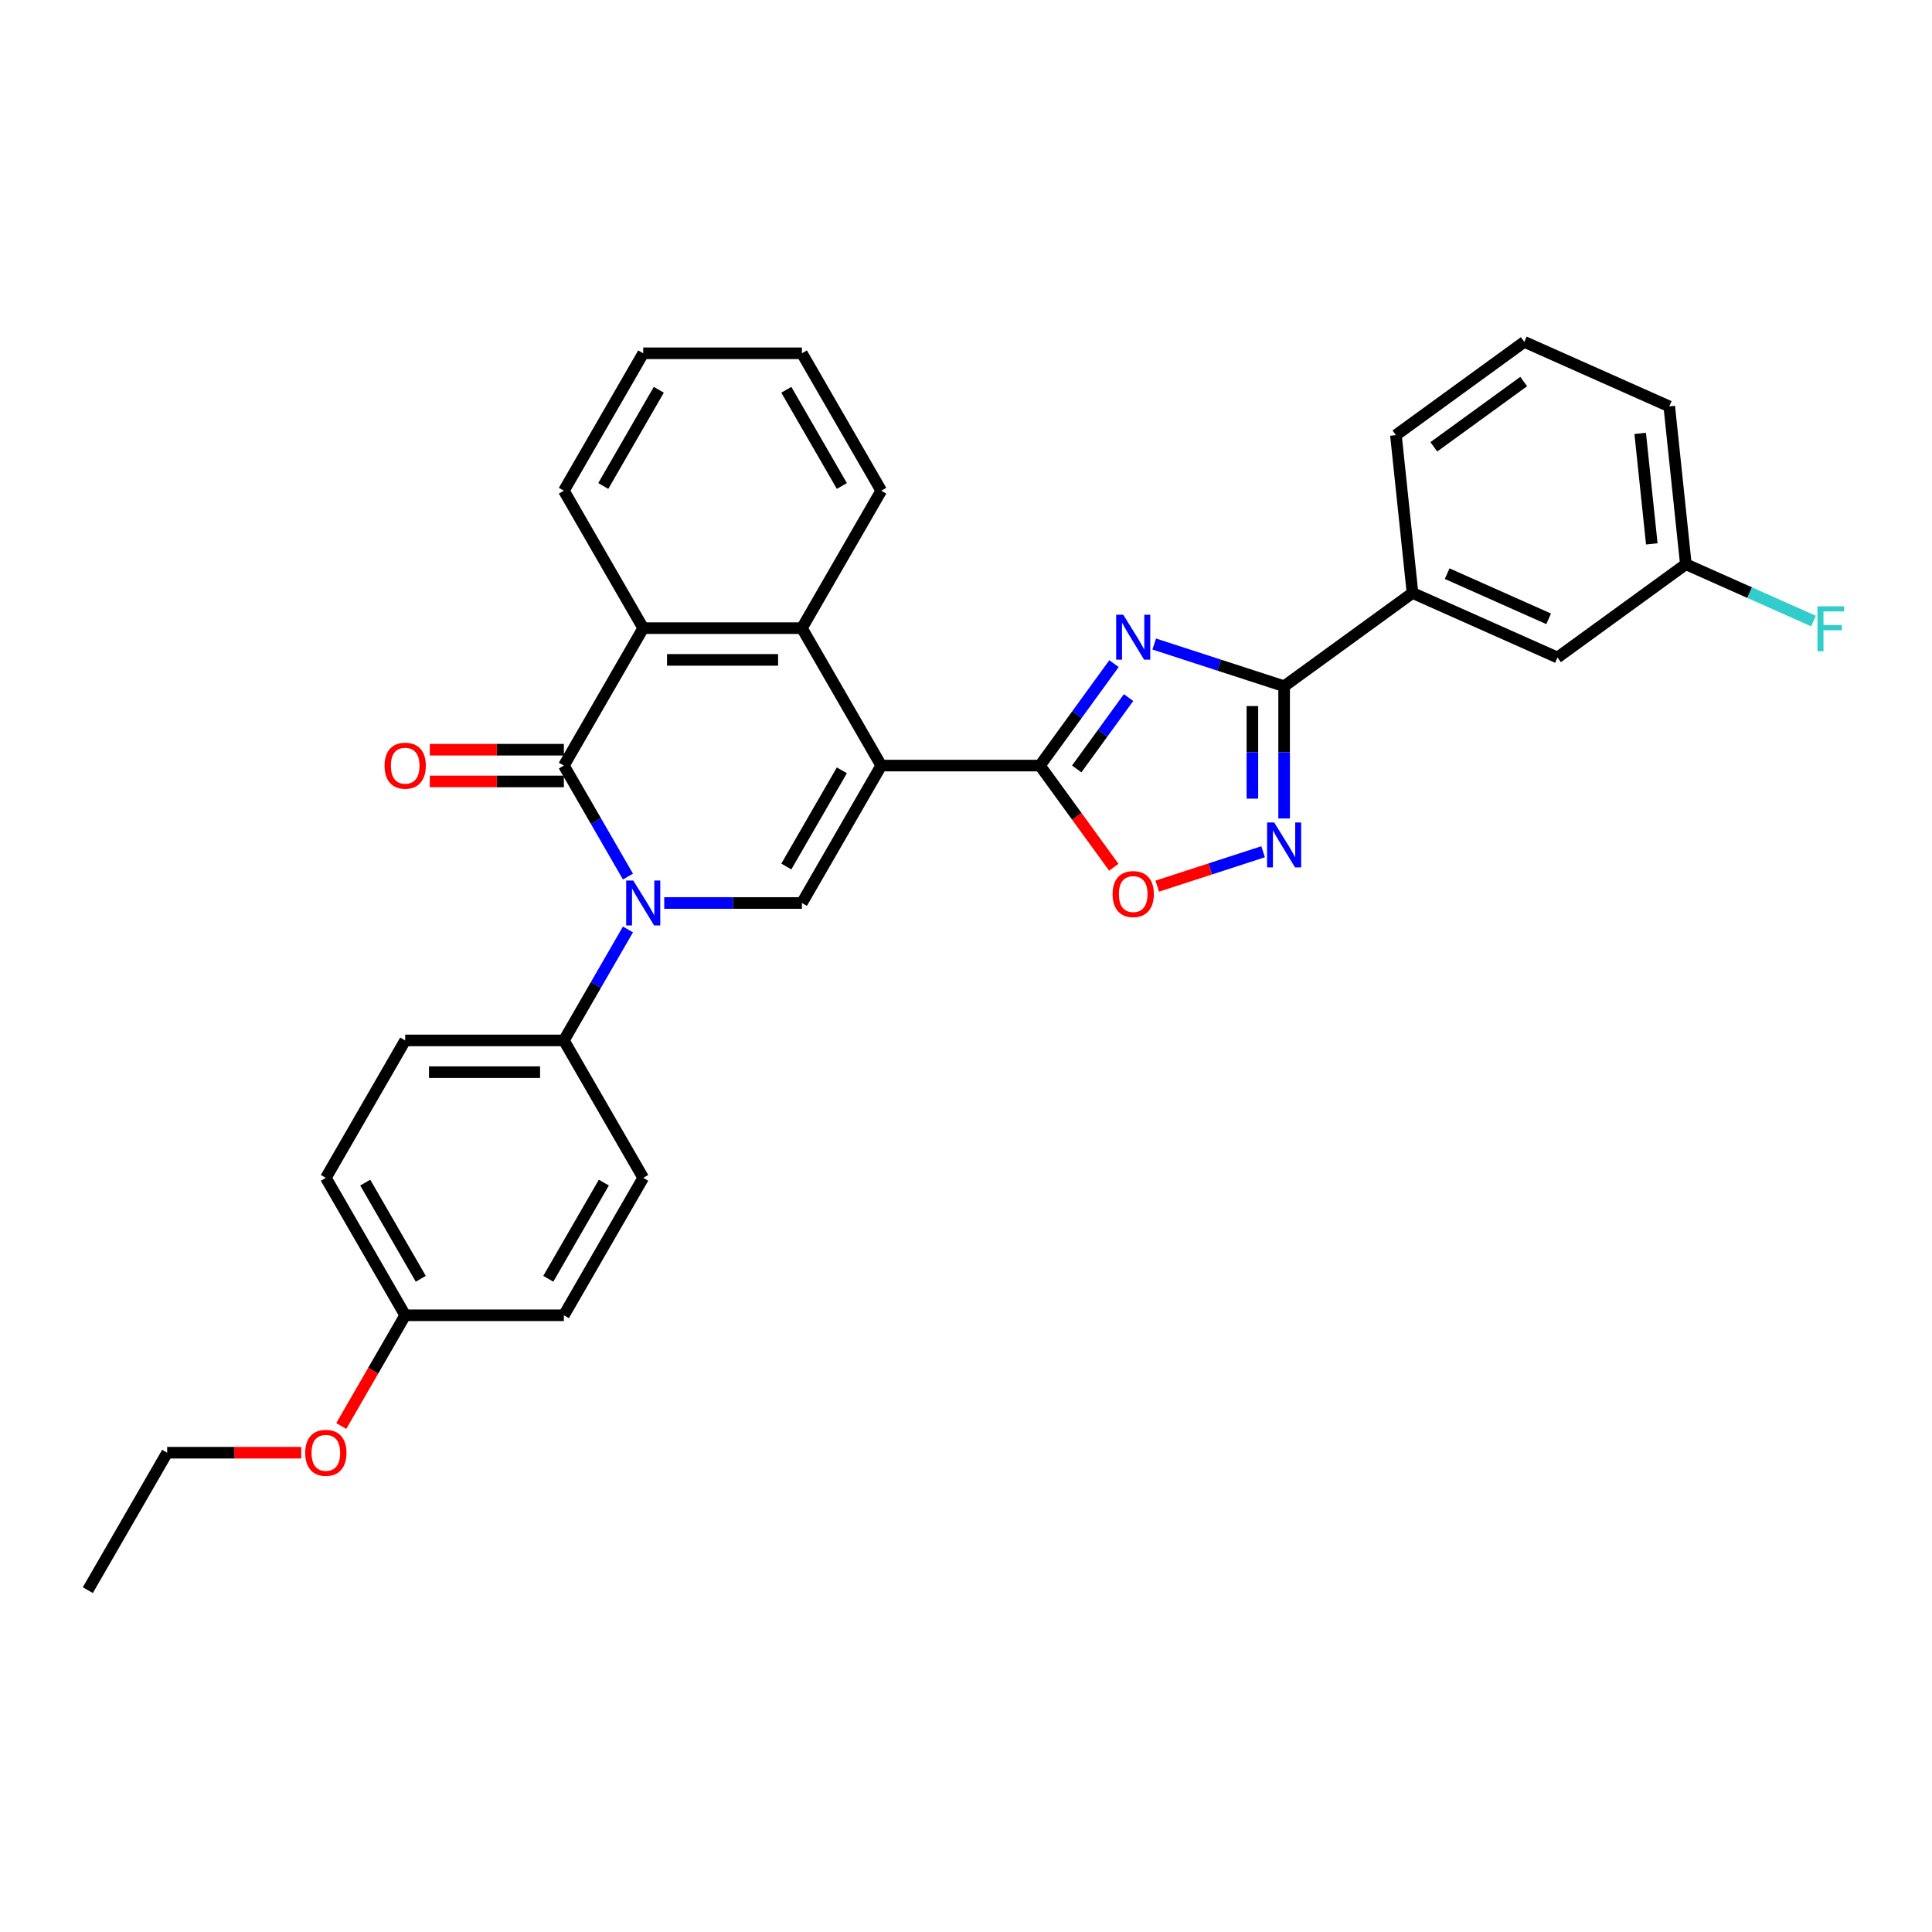 <?xml version='1.0' encoding='iso-8859-1'?>
<svg version='1.1' baseProfile='full'
              xmlns='http://www.w3.org/2000/svg'
                      xmlns:rdkit='http://www.rdkit.org/xml'
                      xmlns:xlink='http://www.w3.org/1999/xlink'
                  xml:space='preserve'
width='1000px' height='1000px' viewBox='0 0 1000 1000'>
<!-- END OF HEADER -->
<rect style='opacity:1.0;fill:#FFFFFF;stroke:none' width='1000' height='1000' x='0' y='0'> </rect>
<path class='bond-1' d='M 456.133,396.26 L 538.268,396.26' style='fill:none;fill-rule:evenodd;stroke:#000000;stroke-width:6px;stroke-linecap:butt;stroke-linejoin:miter;stroke-opacity:1' />
<path class='bond-4' d='M 456.133,396.26 L 415.065,467.392' style='fill:none;fill-rule:evenodd;stroke:#000000;stroke-width:6px;stroke-linecap:butt;stroke-linejoin:miter;stroke-opacity:1' />
<path class='bond-4' d='M 435.746,398.716 L 406.999,448.508' style='fill:none;fill-rule:evenodd;stroke:#000000;stroke-width:6px;stroke-linecap:butt;stroke-linejoin:miter;stroke-opacity:1' />
<path class='bond-7' d='M 456.133,396.26 L 415.065,325.129' style='fill:none;fill-rule:evenodd;stroke:#000000;stroke-width:6px;stroke-linecap:butt;stroke-linejoin:miter;stroke-opacity:1' />
<path class='bond-0' d='M 343.804,467.392 L 379.434,467.392' style='fill:none;fill-rule:evenodd;stroke:#0000FF;stroke-width:6px;stroke-linecap:butt;stroke-linejoin:miter;stroke-opacity:1' />
<path class='bond-0' d='M 379.434,467.392 L 415.065,467.392' style='fill:none;fill-rule:evenodd;stroke:#000000;stroke-width:6px;stroke-linecap:butt;stroke-linejoin:miter;stroke-opacity:1' />
<path class='bond-10' d='M 325.029,481.076 L 308.445,509.799' style='fill:none;fill-rule:evenodd;stroke:#0000FF;stroke-width:6px;stroke-linecap:butt;stroke-linejoin:miter;stroke-opacity:1' />
<path class='bond-10' d='M 308.445,509.799 L 291.861,538.523' style='fill:none;fill-rule:evenodd;stroke:#000000;stroke-width:6px;stroke-linecap:butt;stroke-linejoin:miter;stroke-opacity:1' />
<path class='bond-31' d='M 325.029,453.708 L 308.445,424.984' style='fill:none;fill-rule:evenodd;stroke:#0000FF;stroke-width:6px;stroke-linecap:butt;stroke-linejoin:miter;stroke-opacity:1' />
<path class='bond-31' d='M 308.445,424.984 L 291.861,396.26' style='fill:none;fill-rule:evenodd;stroke:#000000;stroke-width:6px;stroke-linecap:butt;stroke-linejoin:miter;stroke-opacity:1' />
<path class='bond-2' d='M 538.268,396.26 L 557.436,369.878' style='fill:none;fill-rule:evenodd;stroke:#000000;stroke-width:6px;stroke-linecap:butt;stroke-linejoin:miter;stroke-opacity:1' />
<path class='bond-2' d='M 557.436,369.878 L 576.605,343.495' style='fill:none;fill-rule:evenodd;stroke:#0000FF;stroke-width:6px;stroke-linecap:butt;stroke-linejoin:miter;stroke-opacity:1' />
<path class='bond-2' d='M 557.309,398.001 L 570.726,379.533' style='fill:none;fill-rule:evenodd;stroke:#000000;stroke-width:6px;stroke-linecap:butt;stroke-linejoin:miter;stroke-opacity:1' />
<path class='bond-2' d='M 570.726,379.533 L 584.144,361.065' style='fill:none;fill-rule:evenodd;stroke:#0000FF;stroke-width:6px;stroke-linecap:butt;stroke-linejoin:miter;stroke-opacity:1' />
<path class='bond-9' d='M 538.268,396.26 L 557.389,422.577' style='fill:none;fill-rule:evenodd;stroke:#000000;stroke-width:6px;stroke-linecap:butt;stroke-linejoin:miter;stroke-opacity:1' />
<path class='bond-9' d='M 557.389,422.577 L 576.509,448.894' style='fill:none;fill-rule:evenodd;stroke:#FF0000;stroke-width:6px;stroke-linecap:butt;stroke-linejoin:miter;stroke-opacity:1' />
<path class='bond-5' d='M 597.421,333.345 L 631.042,344.268' style='fill:none;fill-rule:evenodd;stroke:#0000FF;stroke-width:6px;stroke-linecap:butt;stroke-linejoin:miter;stroke-opacity:1' />
<path class='bond-5' d='M 631.042,344.268 L 664.662,355.192' style='fill:none;fill-rule:evenodd;stroke:#000000;stroke-width:6px;stroke-linecap:butt;stroke-linejoin:miter;stroke-opacity:1' />
<path class='bond-3' d='M 291.861,396.26 L 332.929,325.129' style='fill:none;fill-rule:evenodd;stroke:#000000;stroke-width:6px;stroke-linecap:butt;stroke-linejoin:miter;stroke-opacity:1' />
<path class='bond-12' d='M 291.861,388.047 L 257.159,388.047' style='fill:none;fill-rule:evenodd;stroke:#000000;stroke-width:6px;stroke-linecap:butt;stroke-linejoin:miter;stroke-opacity:1' />
<path class='bond-12' d='M 257.159,388.047 L 222.457,388.047' style='fill:none;fill-rule:evenodd;stroke:#FF0000;stroke-width:6px;stroke-linecap:butt;stroke-linejoin:miter;stroke-opacity:1' />
<path class='bond-12' d='M 291.861,404.474 L 257.159,404.474' style='fill:none;fill-rule:evenodd;stroke:#000000;stroke-width:6px;stroke-linecap:butt;stroke-linejoin:miter;stroke-opacity:1' />
<path class='bond-12' d='M 257.159,404.474 L 222.457,404.474' style='fill:none;fill-rule:evenodd;stroke:#FF0000;stroke-width:6px;stroke-linecap:butt;stroke-linejoin:miter;stroke-opacity:1' />
<path class='bond-11' d='M 664.662,355.192 L 731.111,306.914' style='fill:none;fill-rule:evenodd;stroke:#000000;stroke-width:6px;stroke-linecap:butt;stroke-linejoin:miter;stroke-opacity:1' />
<path class='bond-32' d='M 664.662,355.192 L 664.662,389.418' style='fill:none;fill-rule:evenodd;stroke:#000000;stroke-width:6px;stroke-linecap:butt;stroke-linejoin:miter;stroke-opacity:1' />
<path class='bond-32' d='M 664.662,389.418 L 664.662,423.644' style='fill:none;fill-rule:evenodd;stroke:#0000FF;stroke-width:6px;stroke-linecap:butt;stroke-linejoin:miter;stroke-opacity:1' />
<path class='bond-32' d='M 648.235,365.46 L 648.235,389.418' style='fill:none;fill-rule:evenodd;stroke:#000000;stroke-width:6px;stroke-linecap:butt;stroke-linejoin:miter;stroke-opacity:1' />
<path class='bond-32' d='M 648.235,389.418 L 648.235,413.376' style='fill:none;fill-rule:evenodd;stroke:#0000FF;stroke-width:6px;stroke-linecap:butt;stroke-linejoin:miter;stroke-opacity:1' />
<path class='bond-6' d='M 653.787,440.861 L 626.389,449.764' style='fill:none;fill-rule:evenodd;stroke:#0000FF;stroke-width:6px;stroke-linecap:butt;stroke-linejoin:miter;stroke-opacity:1' />
<path class='bond-6' d='M 626.389,449.764 L 598.992,458.666' style='fill:none;fill-rule:evenodd;stroke:#FF0000;stroke-width:6px;stroke-linecap:butt;stroke-linejoin:miter;stroke-opacity:1' />
<path class='bond-8' d='M 415.065,325.129 L 332.929,325.129' style='fill:none;fill-rule:evenodd;stroke:#000000;stroke-width:6px;stroke-linecap:butt;stroke-linejoin:miter;stroke-opacity:1' />
<path class='bond-8' d='M 402.745,341.556 L 345.25,341.556' style='fill:none;fill-rule:evenodd;stroke:#000000;stroke-width:6px;stroke-linecap:butt;stroke-linejoin:miter;stroke-opacity:1' />
<path class='bond-21' d='M 415.065,325.129 L 456.133,253.997' style='fill:none;fill-rule:evenodd;stroke:#000000;stroke-width:6px;stroke-linecap:butt;stroke-linejoin:miter;stroke-opacity:1' />
<path class='bond-22' d='M 332.929,325.129 L 291.861,253.997' style='fill:none;fill-rule:evenodd;stroke:#000000;stroke-width:6px;stroke-linecap:butt;stroke-linejoin:miter;stroke-opacity:1' />
<path class='bond-14' d='M 291.861,538.523 L 209.726,538.523' style='fill:none;fill-rule:evenodd;stroke:#000000;stroke-width:6px;stroke-linecap:butt;stroke-linejoin:miter;stroke-opacity:1' />
<path class='bond-14' d='M 279.541,554.95 L 222.046,554.95' style='fill:none;fill-rule:evenodd;stroke:#000000;stroke-width:6px;stroke-linecap:butt;stroke-linejoin:miter;stroke-opacity:1' />
<path class='bond-15' d='M 291.861,538.523 L 332.929,609.655' style='fill:none;fill-rule:evenodd;stroke:#000000;stroke-width:6px;stroke-linecap:butt;stroke-linejoin:miter;stroke-opacity:1' />
<path class='bond-13' d='M 731.111,306.914 L 806.146,340.322' style='fill:none;fill-rule:evenodd;stroke:#000000;stroke-width:6px;stroke-linecap:butt;stroke-linejoin:miter;stroke-opacity:1' />
<path class='bond-13' d='M 749.048,296.919 L 801.572,320.304' style='fill:none;fill-rule:evenodd;stroke:#000000;stroke-width:6px;stroke-linecap:butt;stroke-linejoin:miter;stroke-opacity:1' />
<path class='bond-24' d='M 731.111,306.914 L 722.526,225.229' style='fill:none;fill-rule:evenodd;stroke:#000000;stroke-width:6px;stroke-linecap:butt;stroke-linejoin:miter;stroke-opacity:1' />
<path class='bond-16' d='M 806.146,340.322 L 872.595,292.044' style='fill:none;fill-rule:evenodd;stroke:#000000;stroke-width:6px;stroke-linecap:butt;stroke-linejoin:miter;stroke-opacity:1' />
<path class='bond-19' d='M 209.726,538.523 L 168.658,609.655' style='fill:none;fill-rule:evenodd;stroke:#000000;stroke-width:6px;stroke-linecap:butt;stroke-linejoin:miter;stroke-opacity:1' />
<path class='bond-18' d='M 332.929,609.655 L 291.861,680.786' style='fill:none;fill-rule:evenodd;stroke:#000000;stroke-width:6px;stroke-linecap:butt;stroke-linejoin:miter;stroke-opacity:1' />
<path class='bond-18' d='M 312.543,612.111 L 283.795,661.903' style='fill:none;fill-rule:evenodd;stroke:#000000;stroke-width:6px;stroke-linecap:butt;stroke-linejoin:miter;stroke-opacity:1' />
<path class='bond-20' d='M 872.595,292.044 L 905.628,306.751' style='fill:none;fill-rule:evenodd;stroke:#000000;stroke-width:6px;stroke-linecap:butt;stroke-linejoin:miter;stroke-opacity:1' />
<path class='bond-20' d='M 905.628,306.751 L 938.66,321.458' style='fill:none;fill-rule:evenodd;stroke:#33CCCC;stroke-width:6px;stroke-linecap:butt;stroke-linejoin:miter;stroke-opacity:1' />
<path class='bond-35' d='M 872.595,292.044 L 864.009,210.358' style='fill:none;fill-rule:evenodd;stroke:#000000;stroke-width:6px;stroke-linecap:butt;stroke-linejoin:miter;stroke-opacity:1' />
<path class='bond-35' d='M 854.97,281.508 L 848.96,224.328' style='fill:none;fill-rule:evenodd;stroke:#000000;stroke-width:6px;stroke-linecap:butt;stroke-linejoin:miter;stroke-opacity:1' />
<path class='bond-17' d='M 209.726,680.786 L 291.861,680.786' style='fill:none;fill-rule:evenodd;stroke:#000000;stroke-width:6px;stroke-linecap:butt;stroke-linejoin:miter;stroke-opacity:1' />
<path class='bond-23' d='M 209.726,680.786 L 193.18,709.445' style='fill:none;fill-rule:evenodd;stroke:#000000;stroke-width:6px;stroke-linecap:butt;stroke-linejoin:miter;stroke-opacity:1' />
<path class='bond-23' d='M 193.18,709.445 L 176.634,738.103' style='fill:none;fill-rule:evenodd;stroke:#FF0000;stroke-width:6px;stroke-linecap:butt;stroke-linejoin:miter;stroke-opacity:1' />
<path class='bond-34' d='M 209.726,680.786 L 168.658,609.655' style='fill:none;fill-rule:evenodd;stroke:#000000;stroke-width:6px;stroke-linecap:butt;stroke-linejoin:miter;stroke-opacity:1' />
<path class='bond-34' d='M 217.792,661.903 L 189.044,612.111' style='fill:none;fill-rule:evenodd;stroke:#000000;stroke-width:6px;stroke-linecap:butt;stroke-linejoin:miter;stroke-opacity:1' />
<path class='bond-29' d='M 456.133,253.997 L 415.065,182.866' style='fill:none;fill-rule:evenodd;stroke:#000000;stroke-width:6px;stroke-linecap:butt;stroke-linejoin:miter;stroke-opacity:1' />
<path class='bond-29' d='M 435.746,251.541 L 406.999,201.749' style='fill:none;fill-rule:evenodd;stroke:#000000;stroke-width:6px;stroke-linecap:butt;stroke-linejoin:miter;stroke-opacity:1' />
<path class='bond-33' d='M 291.861,253.997 L 332.929,182.866' style='fill:none;fill-rule:evenodd;stroke:#000000;stroke-width:6px;stroke-linecap:butt;stroke-linejoin:miter;stroke-opacity:1' />
<path class='bond-33' d='M 312.248,251.541 L 340.995,201.749' style='fill:none;fill-rule:evenodd;stroke:#000000;stroke-width:6px;stroke-linecap:butt;stroke-linejoin:miter;stroke-opacity:1' />
<path class='bond-27' d='M 155.927,751.918 L 121.225,751.918' style='fill:none;fill-rule:evenodd;stroke:#FF0000;stroke-width:6px;stroke-linecap:butt;stroke-linejoin:miter;stroke-opacity:1' />
<path class='bond-27' d='M 121.225,751.918 L 86.522,751.918' style='fill:none;fill-rule:evenodd;stroke:#000000;stroke-width:6px;stroke-linecap:butt;stroke-linejoin:miter;stroke-opacity:1' />
<path class='bond-25' d='M 722.526,225.229 L 788.975,176.95' style='fill:none;fill-rule:evenodd;stroke:#000000;stroke-width:6px;stroke-linecap:butt;stroke-linejoin:miter;stroke-opacity:1' />
<path class='bond-25' d='M 742.149,231.277 L 788.663,197.482' style='fill:none;fill-rule:evenodd;stroke:#000000;stroke-width:6px;stroke-linecap:butt;stroke-linejoin:miter;stroke-opacity:1' />
<path class='bond-26' d='M 788.975,176.95 L 864.009,210.358' style='fill:none;fill-rule:evenodd;stroke:#000000;stroke-width:6px;stroke-linecap:butt;stroke-linejoin:miter;stroke-opacity:1' />
<path class='bond-30' d='M 86.522,751.918 L 45.455,823.05' style='fill:none;fill-rule:evenodd;stroke:#000000;stroke-width:6px;stroke-linecap:butt;stroke-linejoin:miter;stroke-opacity:1' />
<path class='bond-28' d='M 332.929,182.866 L 415.065,182.866' style='fill:none;fill-rule:evenodd;stroke:#000000;stroke-width:6px;stroke-linecap:butt;stroke-linejoin:miter;stroke-opacity:1' />
<path  class='atom-1' d='M 327.788 455.761
L 335.41 468.082
Q 336.165 469.297, 337.381 471.499
Q 338.597 473.7, 338.662 473.831
L 338.662 455.761
L 341.751 455.761
L 341.751 479.022
L 338.564 479.022
L 330.383 465.552
Q 329.43 463.975, 328.412 462.168
Q 327.426 460.361, 327.13 459.802
L 327.13 479.022
L 324.108 479.022
L 324.108 455.761
L 327.788 455.761
' fill='#0000FF'/>
<path  class='atom-3' d='M 581.405 318.181
L 589.027 330.501
Q 589.783 331.717, 590.998 333.918
Q 592.214 336.119, 592.28 336.251
L 592.28 318.181
L 595.368 318.181
L 595.368 341.442
L 592.181 341.442
L 584 327.971
Q 583.047 326.394, 582.029 324.587
Q 581.043 322.78, 580.748 322.222
L 580.748 341.442
L 577.725 341.442
L 577.725 318.181
L 581.405 318.181
' fill='#0000FF'/>
<path  class='atom-7' d='M 659.52 425.698
L 667.143 438.018
Q 667.898 439.234, 669.114 441.435
Q 670.329 443.636, 670.395 443.767
L 670.395 425.698
L 673.483 425.698
L 673.483 448.958
L 670.297 448.958
L 662.116 435.488
Q 661.163 433.911, 660.145 432.104
Q 659.159 430.297, 658.863 429.739
L 658.863 448.958
L 655.841 448.958
L 655.841 425.698
L 659.52 425.698
' fill='#0000FF'/>
<path  class='atom-10' d='M 575.869 462.775
Q 575.869 457.19, 578.629 454.069
Q 581.388 450.948, 586.546 450.948
Q 591.705 450.948, 594.464 454.069
Q 597.224 457.19, 597.224 462.775
Q 597.224 468.426, 594.431 471.646
Q 591.639 474.833, 586.546 474.833
Q 581.421 474.833, 578.629 471.646
Q 575.869 468.459, 575.869 462.775
M 586.546 472.204
Q 590.095 472.204, 592 469.839
Q 593.939 467.44, 593.939 462.775
Q 593.939 458.208, 592 455.909
Q 590.095 453.576, 586.546 453.576
Q 582.998 453.576, 581.06 455.876
Q 579.154 458.175, 579.154 462.775
Q 579.154 467.473, 581.06 469.839
Q 582.998 472.204, 586.546 472.204
' fill='#FF0000'/>
<path  class='atom-13' d='M 199.048 396.326
Q 199.048 390.741, 201.808 387.62
Q 204.568 384.498, 209.726 384.498
Q 214.884 384.498, 217.644 387.62
Q 220.403 390.741, 220.403 396.326
Q 220.403 401.977, 217.611 405.197
Q 214.818 408.383, 209.726 408.383
Q 204.601 408.383, 201.808 405.197
Q 199.048 402.01, 199.048 396.326
M 209.726 405.755
Q 213.274 405.755, 215.18 403.39
Q 217.118 400.991, 217.118 396.326
Q 217.118 391.759, 215.18 389.459
Q 213.274 387.127, 209.726 387.127
Q 206.178 387.127, 204.239 389.427
Q 202.334 391.726, 202.334 396.326
Q 202.334 401.024, 204.239 403.39
Q 206.178 405.755, 209.726 405.755
' fill='#FF0000'/>
<path  class='atom-21' d='M 940.714 313.821
L 954.545 313.821
L 954.545 316.482
L 943.835 316.482
L 943.835 323.546
L 953.363 323.546
L 953.363 326.24
L 943.835 326.24
L 943.835 337.082
L 940.714 337.082
L 940.714 313.821
' fill='#33CCCC'/>
<path  class='atom-24' d='M 157.98 751.984
Q 157.98 746.398, 160.74 743.277
Q 163.5 740.156, 168.658 740.156
Q 173.816 740.156, 176.576 743.277
Q 179.336 746.398, 179.336 751.984
Q 179.336 757.635, 176.543 760.854
Q 173.75 764.041, 168.658 764.041
Q 163.533 764.041, 160.74 760.854
Q 157.98 757.667, 157.98 751.984
M 168.658 761.413
Q 172.206 761.413, 174.112 759.047
Q 176.05 756.649, 176.05 751.984
Q 176.05 747.417, 174.112 745.117
Q 172.206 742.784, 168.658 742.784
Q 165.11 742.784, 163.171 745.084
Q 161.266 747.384, 161.266 751.984
Q 161.266 756.682, 163.171 759.047
Q 165.11 761.413, 168.658 761.413
' fill='#FF0000'/>
</svg>
